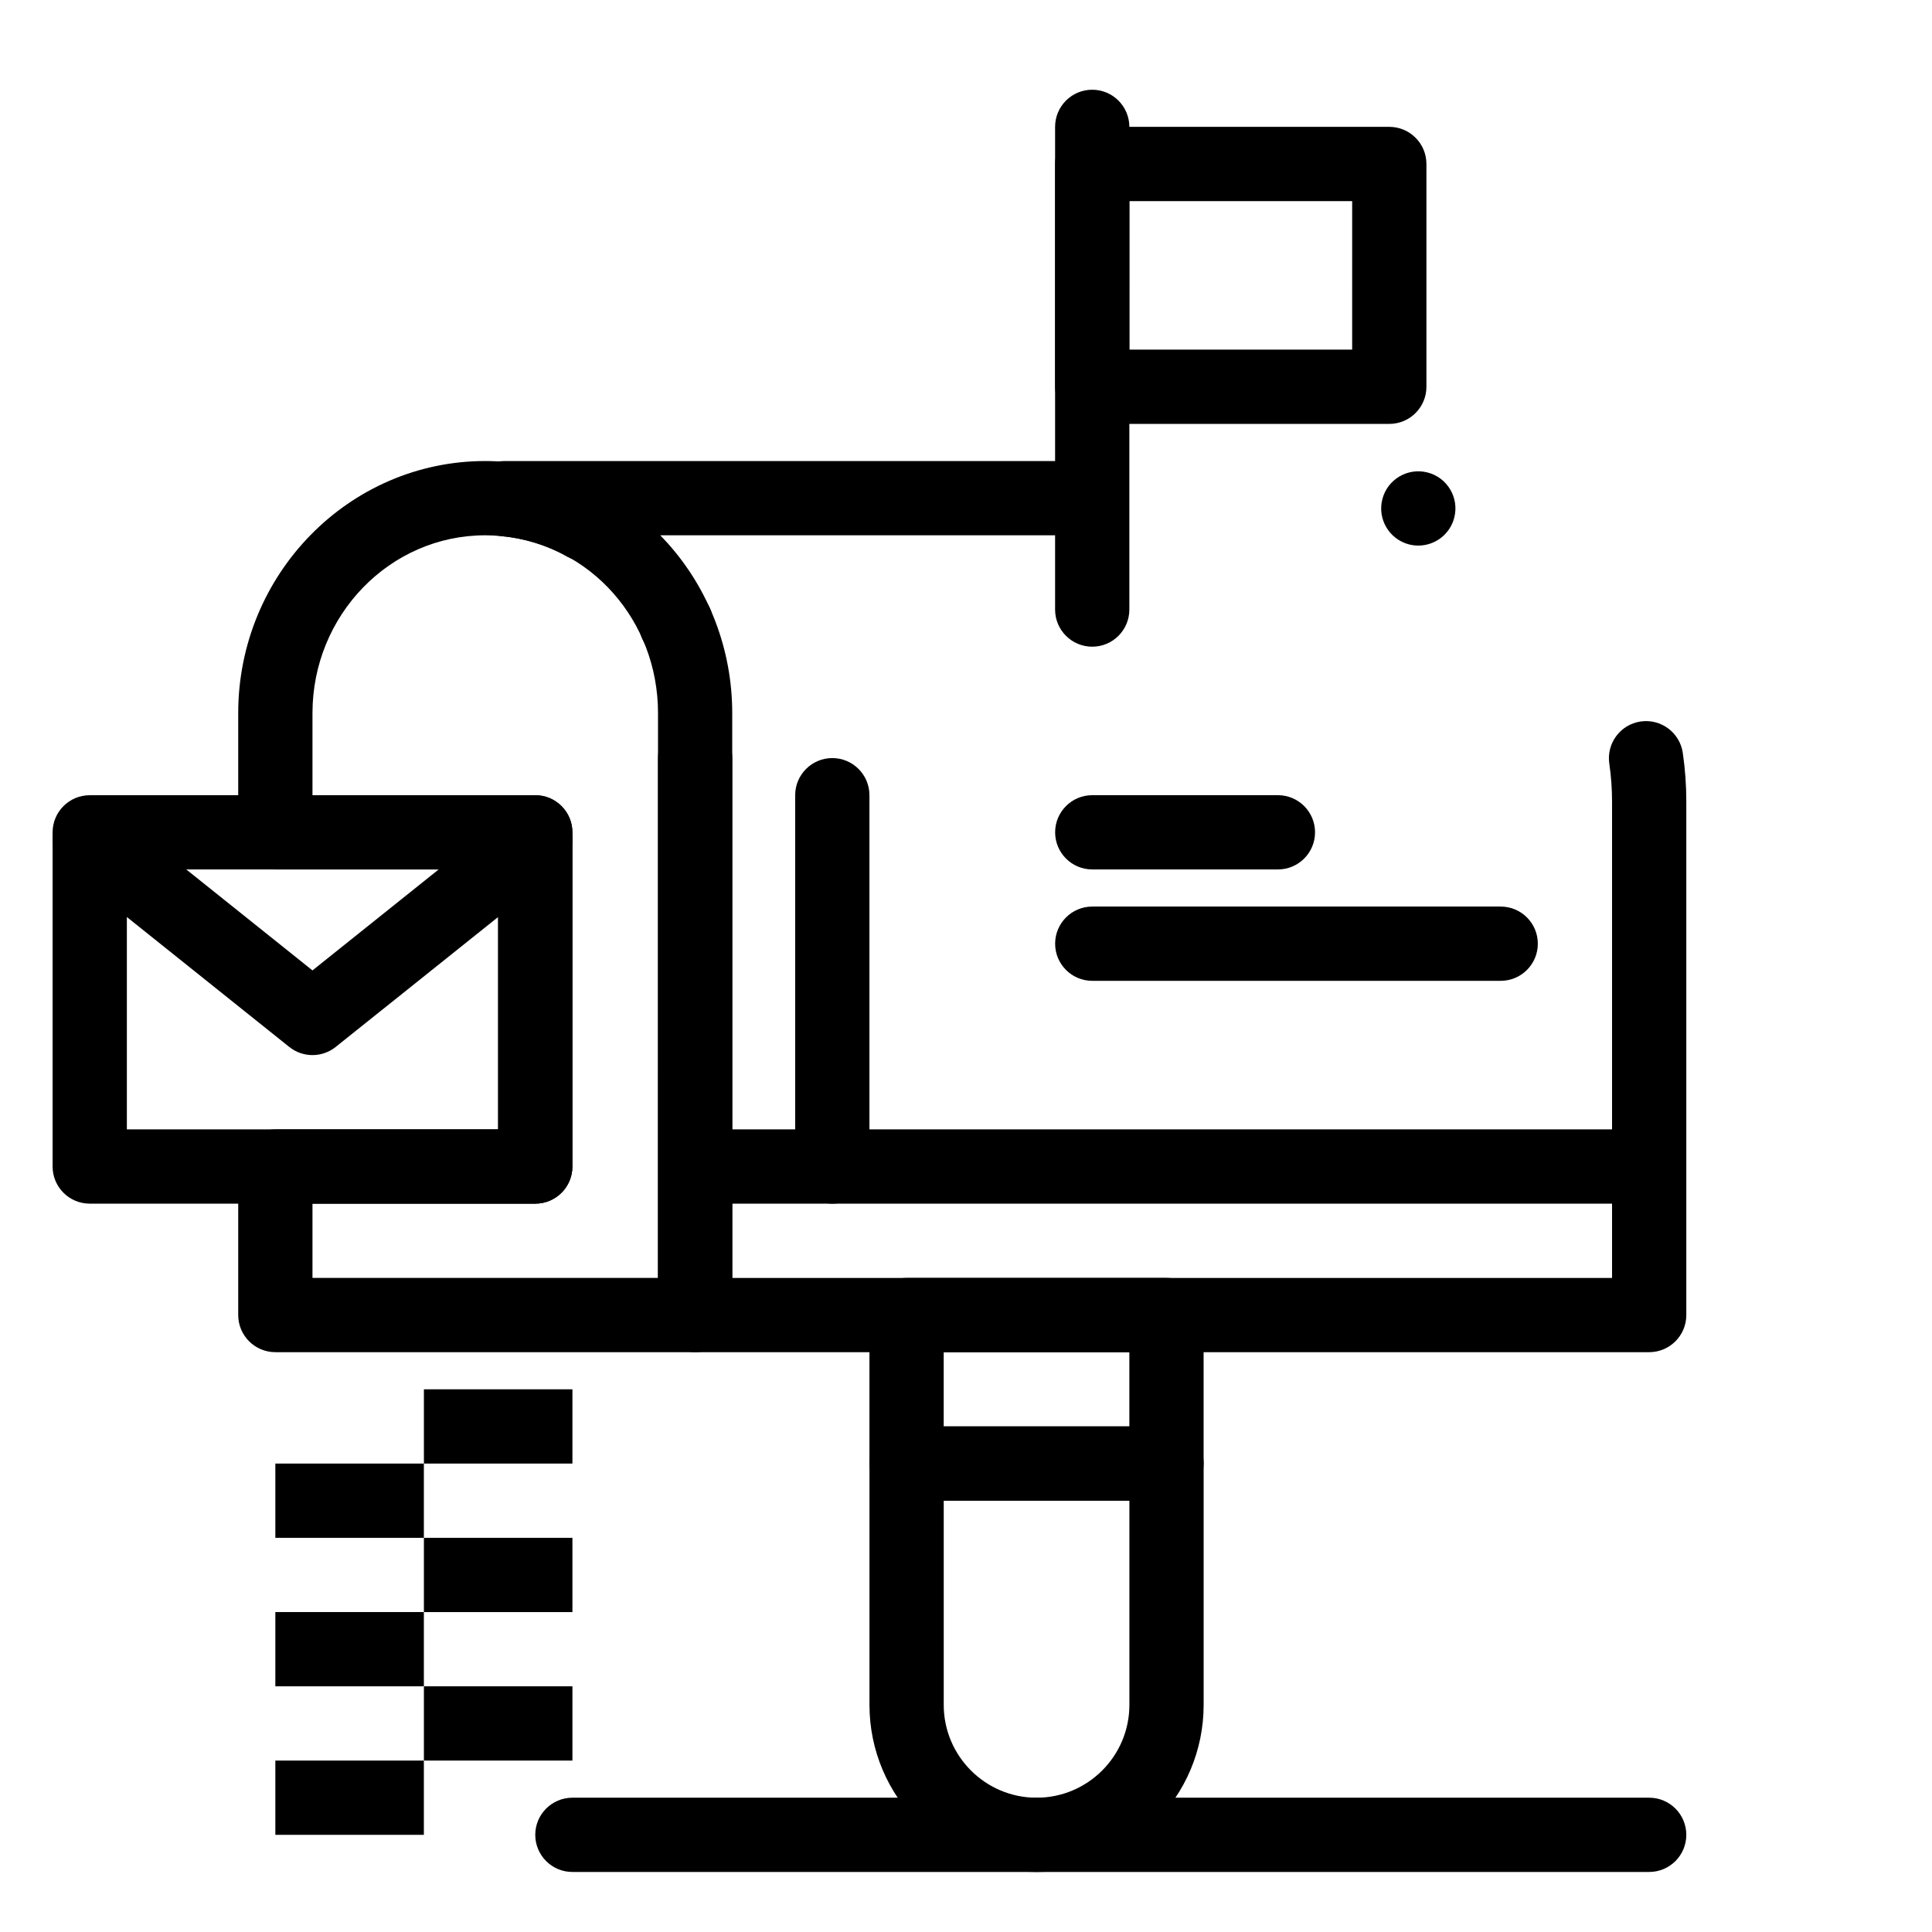 <?xml version="1.0" encoding="UTF-8"?>
<!-- Uploaded to: SVG Repo, www.svgrepo.com, Generator: SVG Repo Mixer Tools -->
<svg fill="#000000" width="800px" height="800px" version="1.1" viewBox="144 144 512 512" xmlns="http://www.w3.org/2000/svg">
 <g>
  <path d="m226.81 423.61c-2.176 0-4.352-0.719-6.148-2.156l-59.039-47.23c-4.242-3.394-4.934-9.586-1.535-13.832 3.394-4.242 9.586-4.934 13.832-1.535l52.891 42.312 52.895-42.312c4.242-3.394 10.434-2.707 13.832 1.535 3.394 4.242 2.707 10.434-1.535 13.832l-59.039 47.23c-1.801 1.438-3.977 2.156-6.152 2.156z"/>
  <path d="m571.21 462.98h-236.16c-5.434 0-9.84-4.406-9.84-9.84 0-5.434 4.406-9.84 9.84-9.84h236.16c5.434 0 9.84 4.406 9.84 9.84 0 5.43-4.406 9.84-9.84 9.84z"/>
  <path d="m453.13 541.7h-68.879c-5.434 0-9.84-4.406-9.84-9.84v-39.359c0-5.434 4.406-9.84 9.84-9.84h68.879c5.434 0 9.84 4.406 9.84 9.84v39.359c0.004 5.434-4.406 9.84-9.84 9.84zm-59.039-19.68h49.199v-19.68h-49.199z"/>
  <path d="m418.7 640.09c-24.418 0-44.281-19.863-44.281-44.281v-63.961c0-5.434 4.406-9.84 9.84-9.84h68.879c5.434 0 9.84 4.406 9.84 9.84v63.961c0.004 24.418-19.863 44.281-44.277 44.281zm-24.602-98.398v54.121c0 13.566 11.035 24.602 24.602 24.602 13.566 0 24.602-11.035 24.602-24.602v-54.121z"/>
  <path d="m433.45 315.38c-5.434 0-9.84-4.406-9.84-9.84v-127.92c0-5.434 4.406-9.84 9.84-9.84s9.84 4.406 9.84 9.84v127.92c0 5.434-4.406 9.84-9.84 9.84z"/>
  <path d="m512.18 256.34h-78.719c-5.434 0-9.84-4.406-9.84-9.84l-0.004-59.043c0-5.434 4.406-9.84 9.84-9.84h78.719c5.434 0 9.84 4.406 9.84 9.84v59.039c0.004 5.438-4.402 9.844-9.836 9.844zm-68.883-19.684h59.039l0.004-39.359h-59.039z"/>
  <path d="m581.05 502.34h-252.83c-5.434 0-9.84-4.406-9.84-9.84v-159.51c0-24.559-17.898-44.734-41.633-46.926-5.062-0.469-8.938-4.715-8.938-9.797v-0.246c0-5.434 4.406-9.84 9.84-9.84h147.6c5.434 0 9.84 4.406 9.84 9.84s-4.406 9.84-9.84 9.84h-106.27c0.648 0.664 1.281 1.34 1.902 2.031 11.07 12.34 17.168 28.352 17.168 45.094v149.68h233.16v-126.28c0-3.356-0.246-6.727-0.727-10.02-0.789-5.375 2.934-10.375 8.309-11.164 5.375-0.789 10.375 2.934 11.164 8.309 0.621 4.234 0.934 8.566 0.934 12.871v136.12c0 5.434-4.406 9.84-9.84 9.84z"/>
  <path d="m517.39 288.27c-5.266-1.379-8.414-6.75-7.047-12.004 1.367-5.266 6.742-8.414 12.004-7.047 5.254 1.367 8.414 6.75 7.035 12.004-1.152 4.43-5.137 7.359-9.504 7.359-0.824 0-1.664-0.098-2.488-0.312zm-101.99-12.25c0-5.434 4.41-9.84 9.84-9.84 5.434 0 9.84 4.41 9.84 9.84 0 5.434-4.406 9.84-9.84 9.84-5.434 0-9.84-4.41-9.84-9.84z"/>
  <path d="m328.22 502.34h-111.25c-5.434 0-9.84-4.406-9.84-9.84v-39.359c0-5.434 4.406-9.84 9.84-9.84h59.039v-68.879l-59.039-0.004c-5.434 0-9.84-4.406-9.84-9.84v-31.59c0-36.84 29.367-66.809 65.465-66.809 1.926 0 3.879 0.094 5.965 0.289 8.902 0.824 17.398 3.445 25.242 7.793 4.754 2.633 6.473 8.625 3.836 13.375-2.633 4.754-8.621 6.473-13.375 3.836-5.445-3.019-11.34-4.84-17.516-5.41-1.48-0.137-2.836-0.203-4.152-0.203-25.246 0-45.785 21.141-45.785 47.129v21.75h59.039c5.434 0 9.84 4.406 9.84 9.84v88.559c0 5.434-4.406 9.84-9.84 9.84l-59.039 0.004v19.68h91.566l0.004-137.76c0-5.434 4.406-9.84 9.84-9.84s9.84 4.406 9.84 9.84v147.6c0 5.434-4.406 9.84-9.84 9.84z"/>
  <path d="m314.2 313.27c-2.223-4.961-0.012-10.785 4.949-13.008 4.961-2.223 10.785 0 13.008 4.961 2.223 4.961 0.012 10.773-4.949 13-1.309 0.59-2.676 0.867-4.023 0.867-3.762-0.008-7.344-2.172-8.984-5.82zm-19.918-21.797c-3.227-1.789-5.047-5.125-5.066-8.582 0-1.625 0.395-3.266 1.238-4.793 2.637-4.754 8.629-6.477 13.383-3.836 3.227 1.789 5.059 5.137 5.066 8.582 0 1.625-0.395 3.277-1.238 4.801-1.801 3.238-5.156 5.066-8.609 5.066-1.613 0-3.258-0.402-4.773-1.238z"/>
  <path d="m285.86 462.98h-118.08c-5.434 0-9.84-4.406-9.84-9.84v-88.559c0-5.434 4.406-9.84 9.84-9.84h118.08c5.434 0 9.84 4.406 9.84 9.84v88.559c0 5.43-4.406 9.84-9.84 9.84zm-108.24-19.684h98.398v-68.879h-98.398z"/>
  <path d="m364.57 462.98c-5.434 0-9.84-4.406-9.84-9.84v-98.402c0-5.434 4.406-9.84 9.84-9.84 5.434 0 9.84 4.406 9.84 9.84v98.398c0 5.434-4.406 9.844-9.84 9.844z"/>
  <path d="m581.05 640.09h-285.36c-5.434 0-9.84-4.406-9.84-9.84s4.406-9.84 9.84-9.84h285.36c5.434 0 9.84 4.406 9.84 9.84s-4.406 9.84-9.84 9.84z"/>
  <path d="m482.66 374.41h-49.199c-5.434 0-9.84-4.406-9.84-9.84 0-5.434 4.406-9.84 9.84-9.84h49.199c5.434 0 9.84 4.406 9.84 9.84 0 5.434-4.406 9.84-9.84 9.84z"/>
  <path d="m541.7 403.93h-108.24c-5.434 0-9.84-4.406-9.84-9.84s4.406-9.84 9.84-9.84h108.24c5.434 0 9.84 4.406 9.84 9.84s-4.406 9.84-9.84 9.84z"/>
  <path d="m216.97 610.57h39.359v19.68h-39.359z"/>
  <path d="m256.34 590.89h39.359v19.68h-39.359z"/>
  <path d="m216.97 571.21h39.359v19.68h-39.359z"/>
  <path d="m256.34 551.54h39.359v19.68h-39.359z"/>
  <path d="m216.97 531.86h39.359v19.68h-39.359z"/>
  <path d="m256.34 512.18h39.359v19.68h-39.359z"/>
 </g>
</svg>
